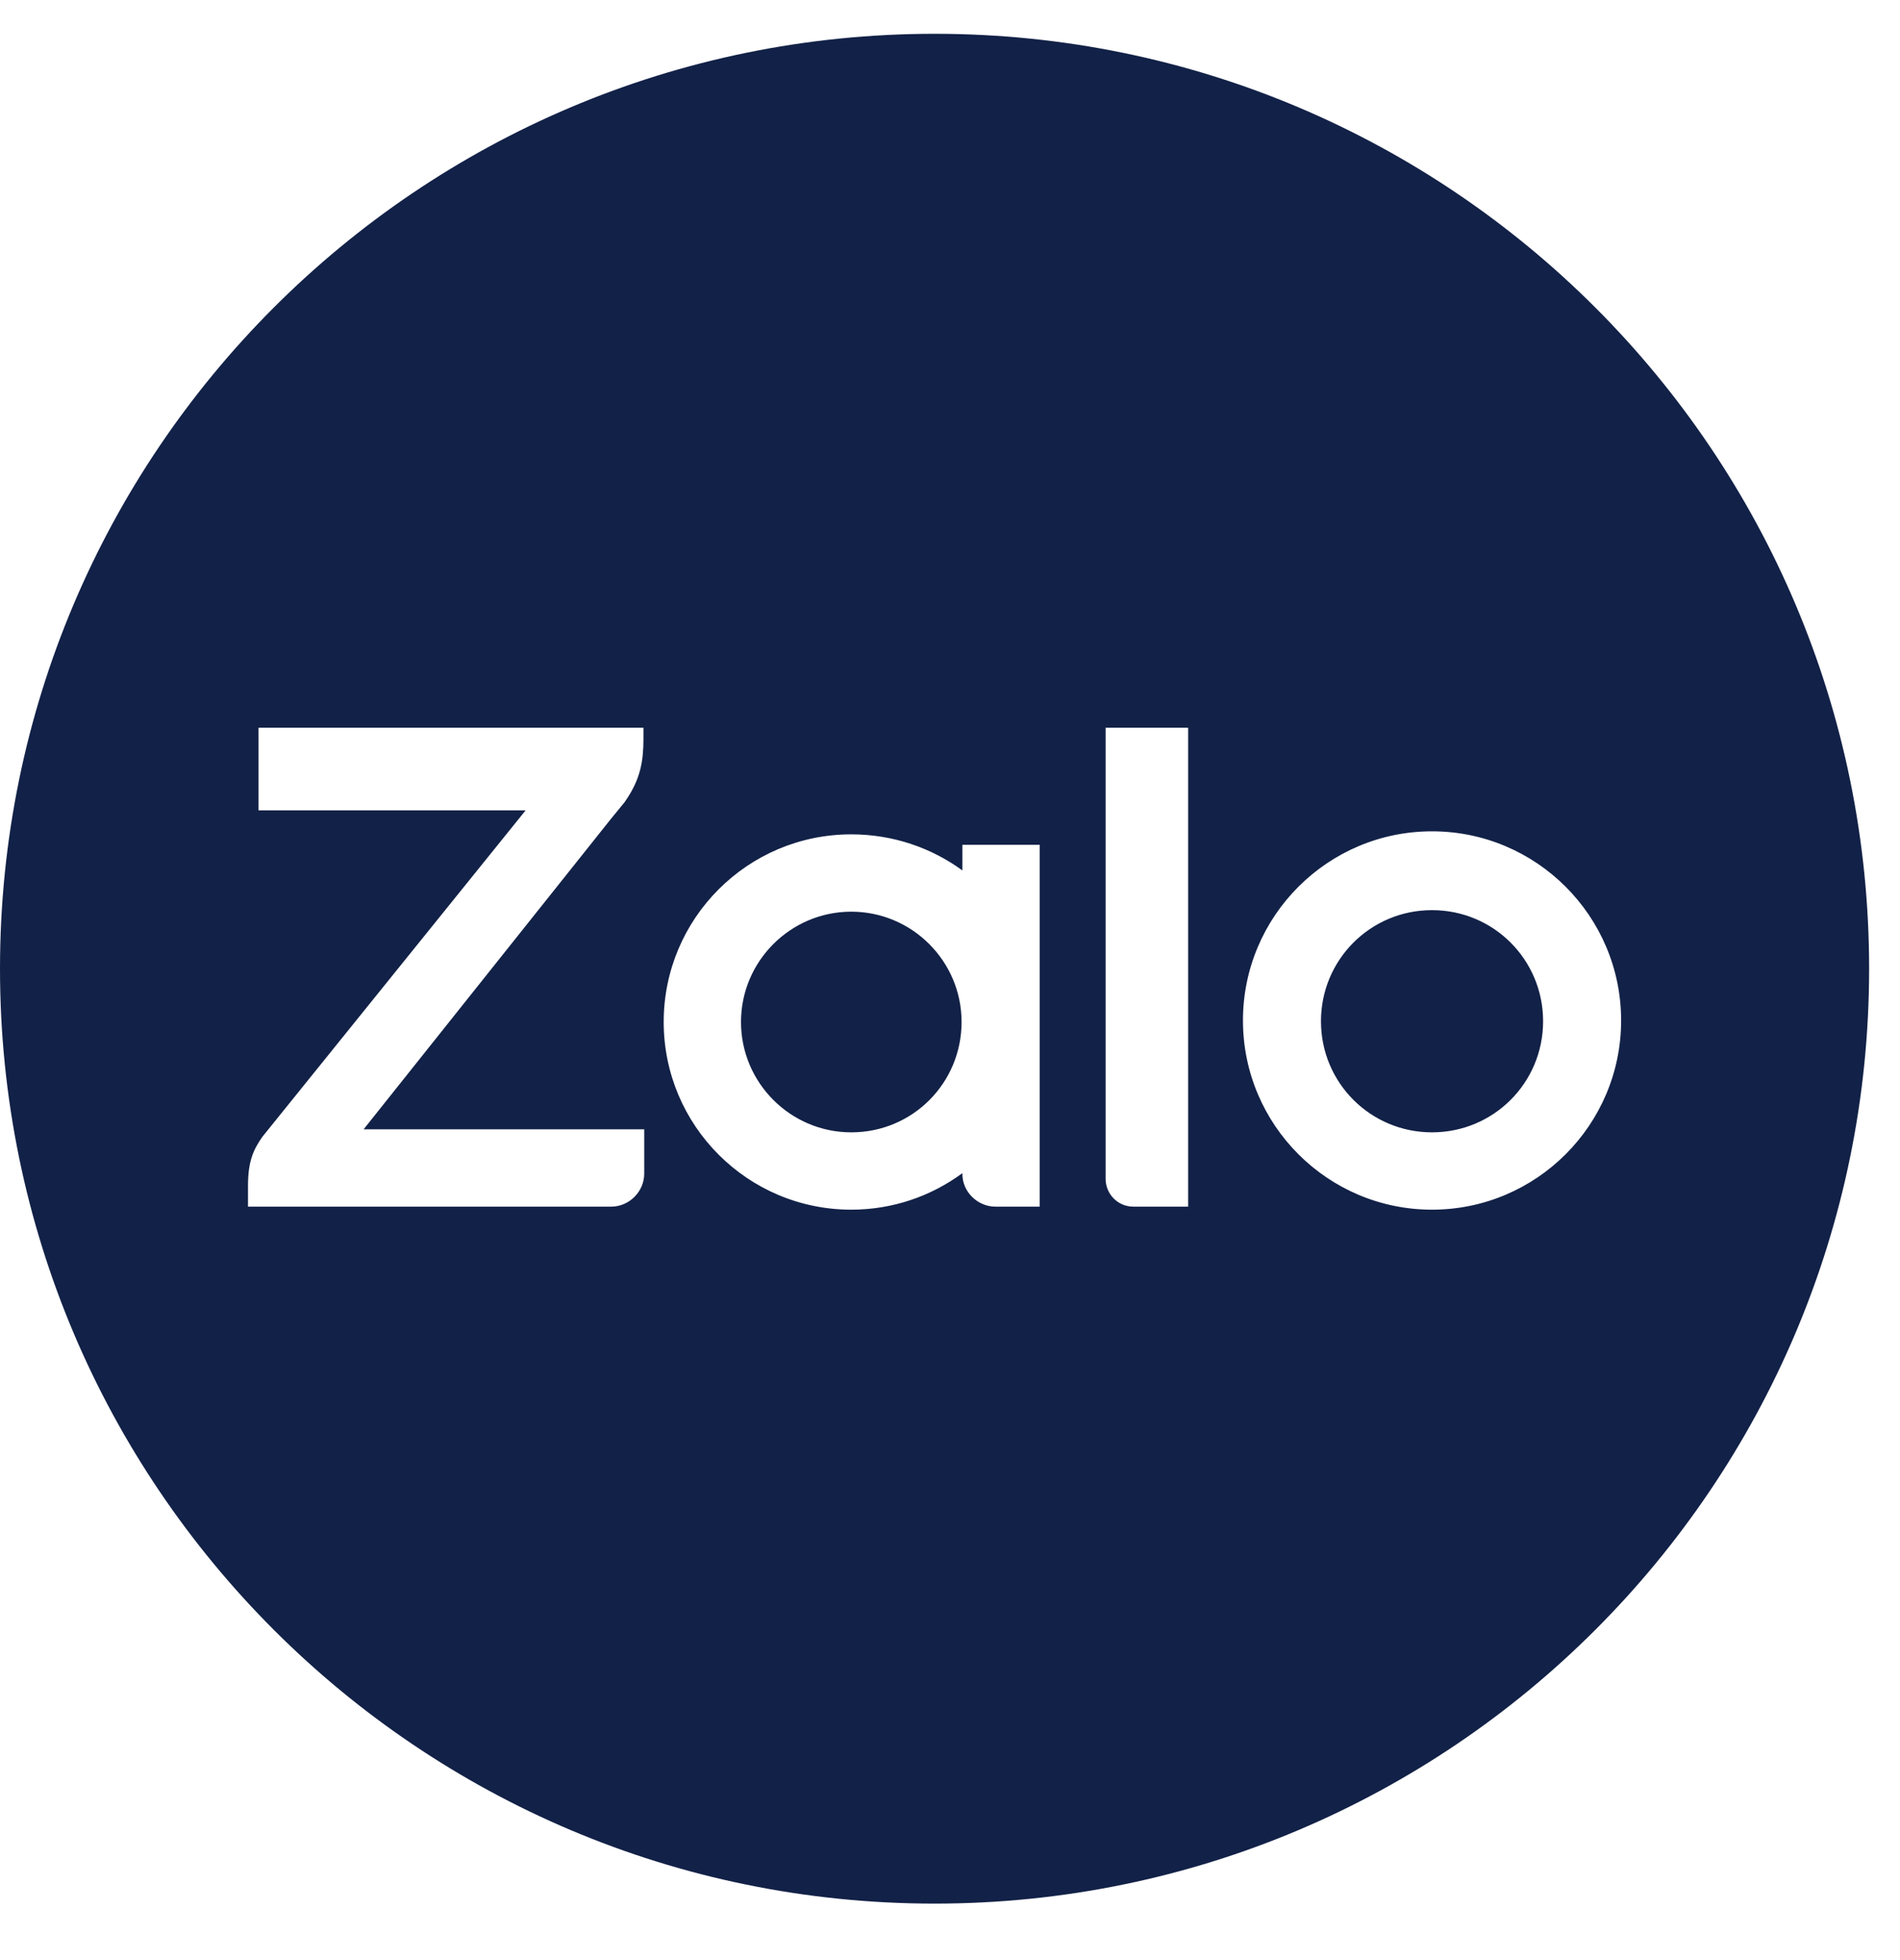 <svg width="32" height="33" viewBox="0 0 32 33" fill="none" xmlns="http://www.w3.org/2000/svg">
<path fill-rule="evenodd" clip-rule="evenodd" d="M15.74 32.049C24.433 32.049 31.48 25.002 31.48 16.309C31.48 7.616 24.433 0.569 15.74 0.569C7.047 0.569 0 7.616 0 16.309C0 25.002 7.047 32.049 15.74 32.049ZM10.837 12.252H4.354V13.643H8.853L4.418 19.14C4.279 19.342 4.177 19.531 4.177 19.961V20.315H10.294C10.597 20.315 10.85 20.062 10.85 19.759V19.013H6.124L10.294 13.781C10.357 13.706 10.471 13.567 10.521 13.504L10.546 13.466C10.787 13.112 10.837 12.809 10.837 12.442V12.252ZM19.089 20.315H20.011V12.252H18.621V19.847C18.621 20.1 18.823 20.315 19.089 20.315ZM11.178 17.206C11.178 15.462 12.593 14.047 14.337 14.047C15.039 14.047 15.686 14.273 16.209 14.655V14.223H17.511V20.315H16.765C16.462 20.315 16.209 20.062 16.209 19.771V19.751C15.685 20.137 15.038 20.366 14.337 20.366C12.593 20.366 11.178 18.95 11.178 17.206ZM12.48 17.206C12.48 18.23 13.314 19.064 14.337 19.064C15.374 19.064 16.195 18.23 16.195 17.206C16.195 16.183 15.361 15.349 14.337 15.349C13.314 15.349 12.48 16.183 12.48 17.206ZM24.118 13.996C22.362 13.996 20.934 15.424 20.934 17.181C20.934 18.938 22.362 20.366 24.118 20.366C25.875 20.366 27.303 18.938 27.303 17.181C27.303 15.424 25.875 13.996 24.118 13.996ZM24.118 19.064C23.082 19.064 22.248 18.23 22.248 17.194C22.248 16.157 23.082 15.323 24.118 15.323C25.155 15.323 25.989 16.157 25.989 17.194C25.989 18.23 25.155 19.064 24.118 19.064Z" fill="#122147"/>
</svg>

